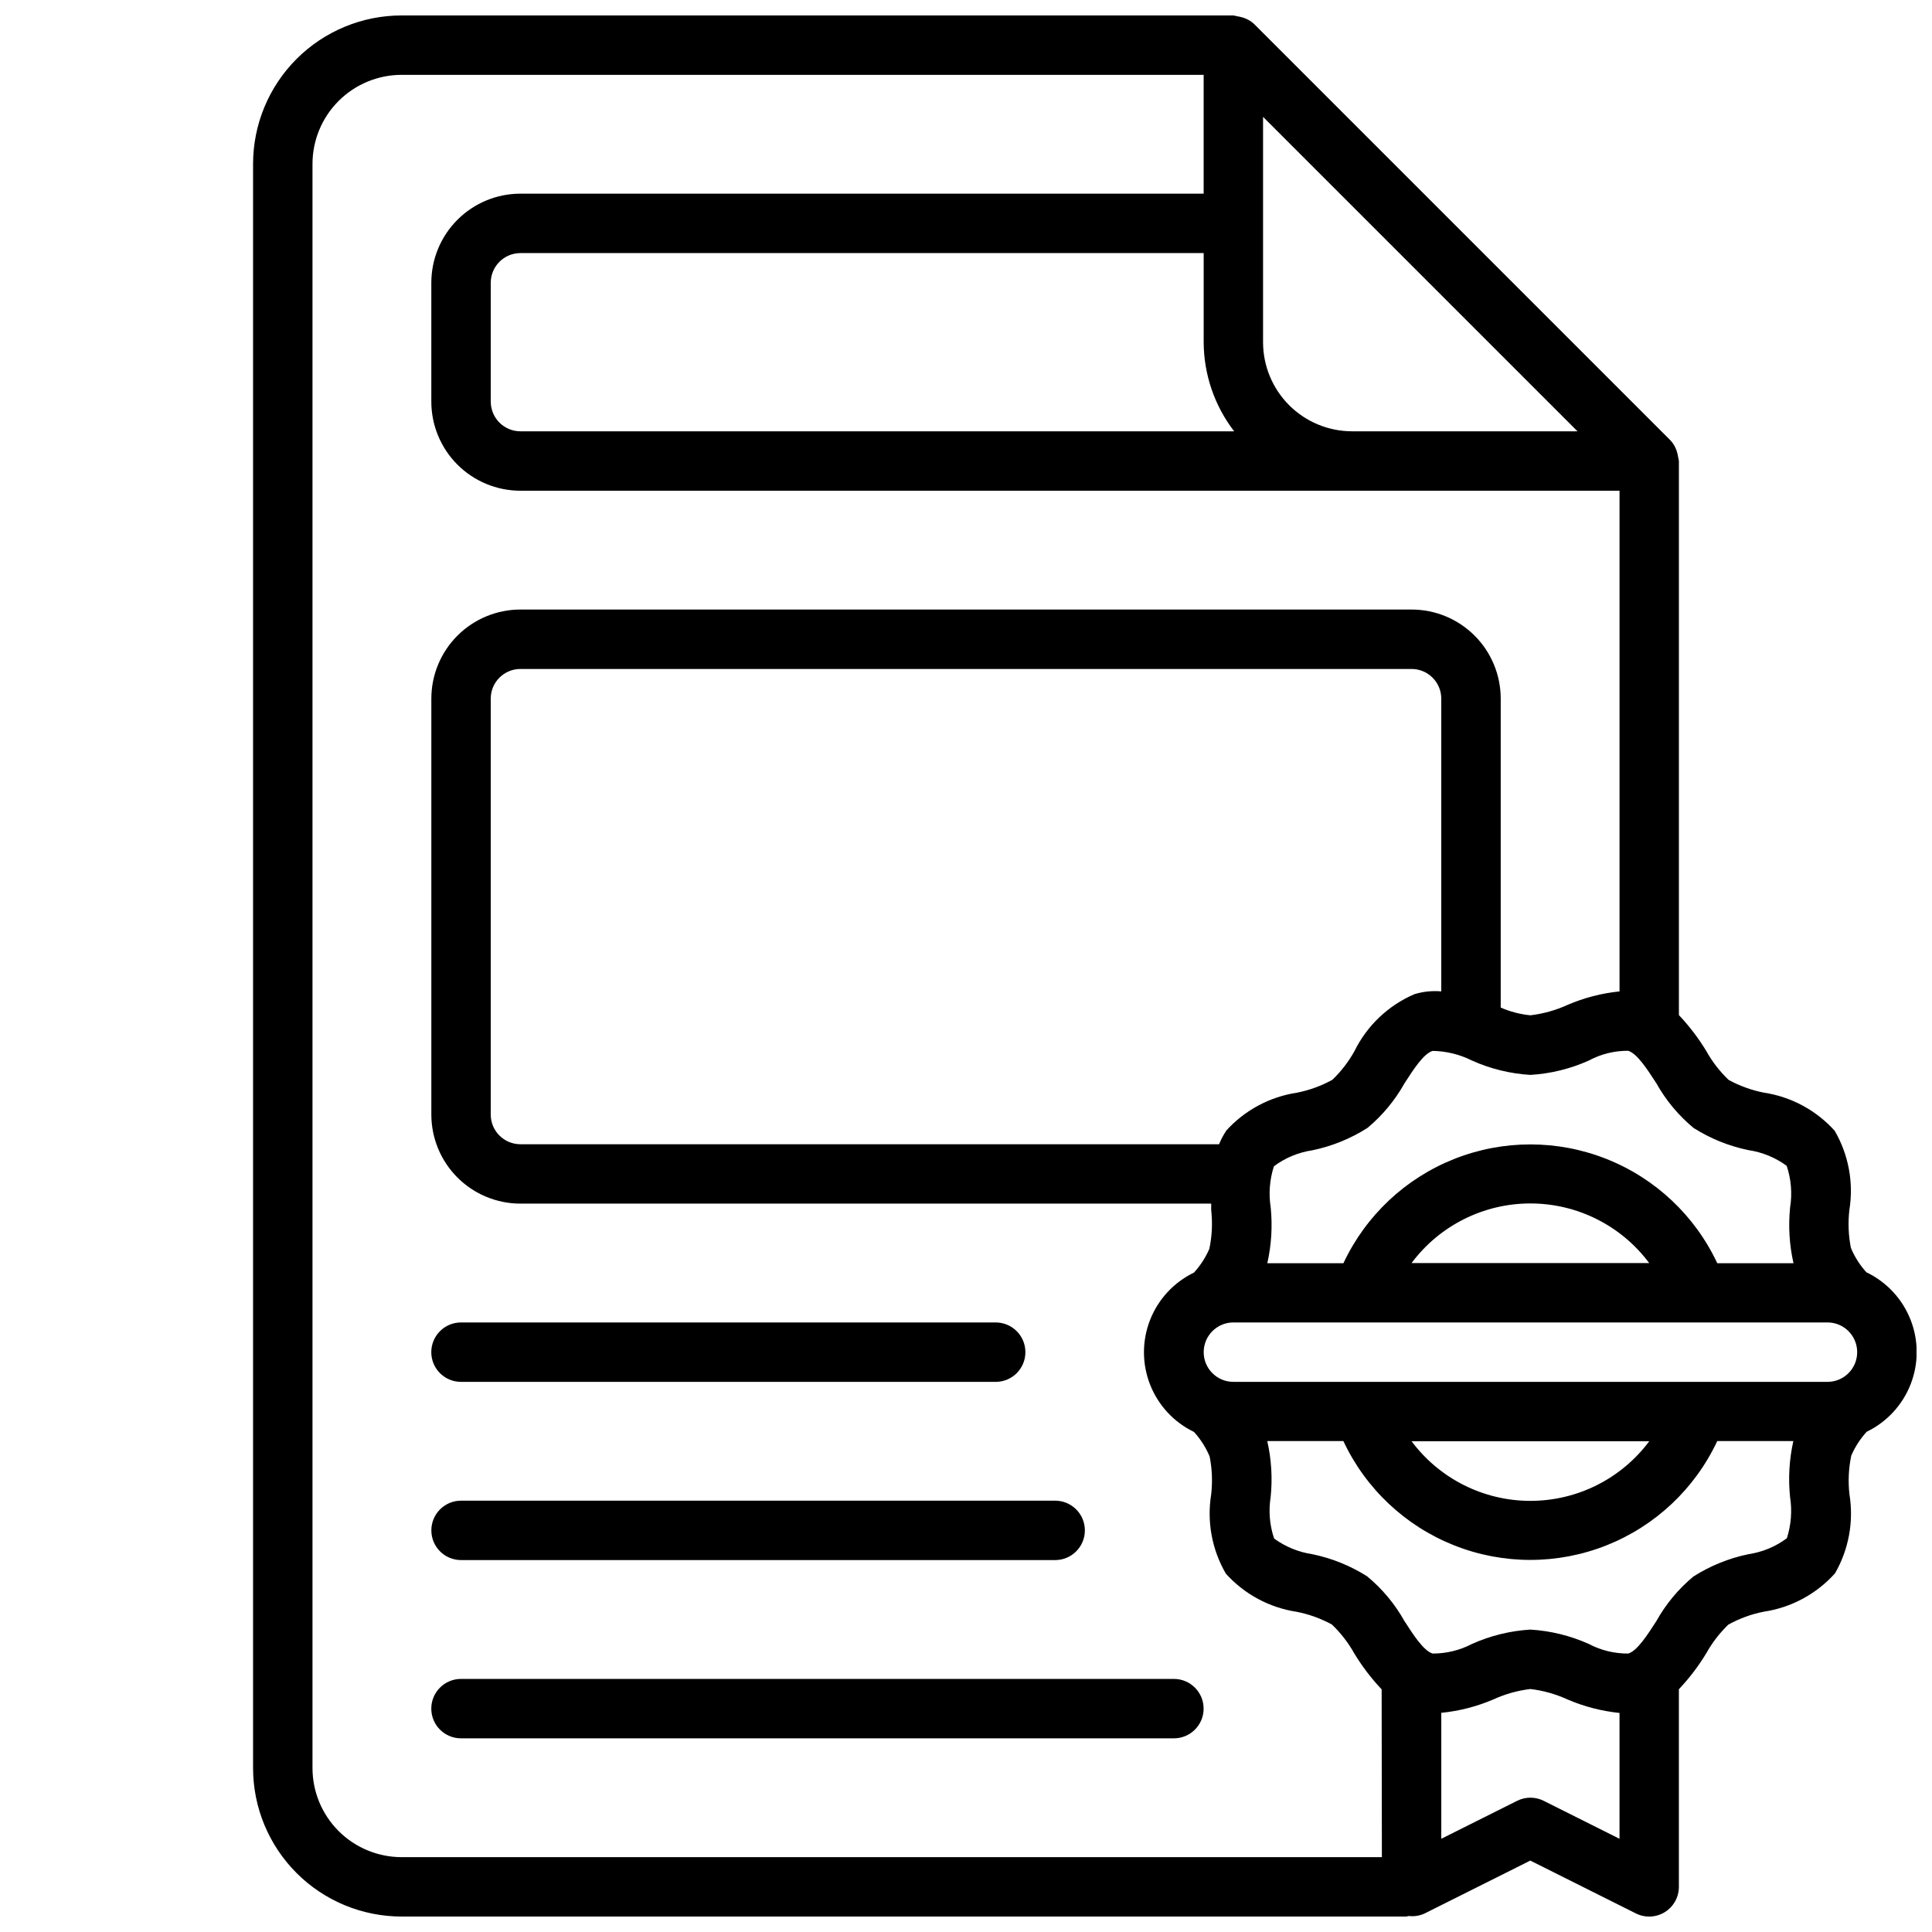 <?xml version="1.0" encoding="UTF-8"?>
<!-- Uploaded to: SVG Repo, www.svgrepo.com, Generator: SVG Repo Mixer Tools -->
<svg width="800px" height="800px" version="1.1" viewBox="144 144 512 512" xmlns="http://www.w3.org/2000/svg">
 <defs>
  <clipPath id="a">
   <path d="m211 148.09h440.9v503.81h-440.9z"/>
  </clipPath>
 </defs>
 <g clip-path="url(#a)">
  <path d="m455.1 588.93h-188.93c-4.348 0-7.875 3.527-7.875 7.875 0 4.348 3.527 7.871 7.875 7.871h188.93-0.004c4.348 0 7.875-3.523 7.875-7.871 0-4.348-3.527-7.875-7.875-7.875zm-188.93-78.719h141.7c4.348 0 7.871-3.523 7.871-7.871 0-4.348-3.523-7.875-7.871-7.875h-141.7c-4.348 0-7.875 3.527-7.875 7.875 0 4.348 3.527 7.871 7.875 7.871zm372.49-28.984h0.004c-1.754-1.918-3.16-4.121-4.156-6.519-0.656-3.301-0.793-6.684-0.41-10.027 1.176-7.246-0.199-14.676-3.891-21.02-4.906-5.445-11.551-9.02-18.797-10.105-3.258-0.645-6.394-1.777-9.305-3.371-2.348-2.238-4.344-4.816-5.922-7.652-2.074-3.422-4.508-6.613-7.258-9.523v-146.83c-0.043-0.348-0.113-0.688-0.203-1.023-0.043-0.32-0.105-0.637-0.188-0.945-0.309-1.348-0.973-2.586-1.922-3.59l-110.21-110.21v-0.004c-1.008-0.941-2.246-1.598-3.59-1.902-0.316-0.086-0.637-0.148-0.961-0.191-0.332-0.094-0.668-0.168-1.008-0.219h-220.42c-10.438 0-20.449 4.148-27.832 11.527-7.379 7.383-11.527 17.395-11.527 27.832v425.09c0 10.438 4.148 20.449 11.527 27.832 7.383 7.383 17.395 11.527 27.832 11.527h266.2c0.234 0 0.441-0.109 0.676-0.141h0.004c1.465 0.176 2.945-0.066 4.281-0.691l27.961-13.996 27.961 13.996c2.441 1.23 5.348 1.105 7.676-0.332 2.324-1.434 3.742-3.973 3.738-6.707v-52.363c2.75-2.914 5.184-6.106 7.258-9.527 1.566-2.812 3.539-5.375 5.859-7.606 2.926-1.617 6.086-2.769 9.367-3.414 7.289-1.086 13.973-4.684 18.891-10.172 3.648-6.332 5-13.727 3.828-20.938-0.391-3.434-0.227-6.902 0.488-10.281 1.004-2.309 2.383-4.438 4.078-6.297 5.32-2.57 9.477-7.055 11.633-12.555 2.16-5.504 2.16-11.617 0-17.117-2.156-5.504-6.312-9.988-11.633-12.555zm-63.164-58.758c2.379 0.754 5.07 4.93 7.445 8.598h0.004c2.531 4.527 5.875 8.547 9.871 11.855 4.449 2.816 9.371 4.809 14.531 5.871 3.668 0.543 7.144 1.969 10.141 4.156 1.188 3.547 1.504 7.328 0.91 11.02-0.504 4.949-0.203 9.949 0.898 14.801h-20.199c-5.914-12.617-16.418-22.504-29.371-27.637-12.953-5.137-27.379-5.137-40.332 0-12.953 5.133-23.461 15.02-29.375 27.637h-20.168c1.094-4.852 1.398-9.852 0.898-14.801-0.574-3.644-0.281-7.379 0.852-10.895 2.992-2.231 6.492-3.688 10.184-4.234 5.184-1.07 10.129-3.078 14.598-5.918 3.965-3.301 7.289-7.305 9.809-11.809 2.363-3.668 5.055-7.871 7.461-8.613 3.621 0.051 7.188 0.922 10.422 2.551 4.891 2.199 10.141 3.488 15.492 3.809 5.352-0.32 10.602-1.609 15.492-3.809 3.207-1.723 6.797-2.613 10.438-2.582zm5.559 56.254h-62.977c7.414-9.941 19.086-15.797 31.488-15.797s24.074 5.856 31.488 15.797zm-112.14-34.984c-0.738 1.098-1.355 2.269-1.844 3.496h-185.15c-4.348 0-7.871-3.523-7.871-7.871v-110.21c0-4.348 3.523-7.871 7.871-7.871h236.16c2.09 0 4.09 0.832 5.566 2.305 1.477 1.477 2.305 3.481 2.305 5.566v77.574c-2.394-0.211-4.812 0.039-7.113 0.738-6.926 2.973-12.559 8.32-15.887 15.082-1.562 2.812-3.539 5.375-5.856 7.606-2.93 1.617-6.09 2.769-9.371 3.418-7.277 1.094-13.945 4.688-18.859 10.168zm9.809-268.77 83.332 83.332h-59.715c-6.266 0-12.27-2.488-16.699-6.914-4.43-4.43-6.918-10.438-6.918-16.699zm-7.668 83.332h-189.13c-4.348 0-7.871-3.523-7.871-7.871v-31.488c0-4.348 3.523-7.871 7.871-7.871h181.06v23.617c0.031 8.543 2.867 16.84 8.074 23.613zm39.156 377.86h-259.78c-6.262 0-12.27-2.488-16.699-6.918-4.43-4.43-6.918-10.438-6.918-16.699v-425.09c0-6.262 2.488-12.27 6.918-16.699 4.43-4.43 10.438-6.918 16.699-6.918h212.55v31.488h-181.06c-6.262 0-12.27 2.488-16.699 6.918-4.43 4.43-6.918 10.438-6.918 16.699v31.488c0 6.266 2.488 12.27 6.918 16.699 4.43 4.43 10.438 6.918 16.699 6.918h291.27v132.69c-4.738 0.477-9.371 1.676-13.746 3.559-3.125 1.426-6.457 2.363-9.871 2.769-2.715-0.266-5.371-0.957-7.871-2.047v-81.871c0-6.262-2.488-12.27-6.918-16.695-4.43-4.43-10.434-6.918-16.699-6.918h-236.16c-6.262 0-12.27 2.488-16.699 6.918-4.43 4.426-6.918 10.434-6.918 16.695v110.21c0 6.262 2.488 12.27 6.918 16.699 4.43 4.43 10.438 6.918 16.699 6.918h183.05v1.699c0.391 3.43 0.227 6.902-0.488 10.281-1.004 2.309-2.379 4.434-4.074 6.297-5.324 2.566-9.48 7.051-11.637 12.555-2.156 5.5-2.156 11.613 0 17.117 2.156 5.5 6.312 9.984 11.637 12.555 1.75 1.914 3.156 4.121 4.156 6.516 0.652 3.305 0.789 6.688 0.406 10.031-1.176 7.242 0.199 14.672 3.891 21.016 4.906 5.445 11.551 9.02 18.797 10.109 3.258 0.641 6.394 1.777 9.305 3.367 2.348 2.238 4.344 4.82 5.922 7.652 2.078 3.422 4.508 6.617 7.258 9.527zm62.977-4.863-20.09-10.059v-0.004c-2.215-1.109-4.824-1.109-7.039 0l-20.105 10.059v-33.375c4.734-0.473 9.371-1.66 13.746-3.527 3.125-1.438 6.457-2.379 9.871-2.785 3.414 0.406 6.746 1.348 9.871 2.785 4.375 1.875 9.012 3.074 13.746 3.559zm45.199-90.543v-0.004c0.574 3.648 0.281 7.379-0.848 10.895-2.992 2.234-6.492 3.688-10.188 4.234-5.184 1.07-10.129 3.078-14.594 5.922-3.969 3.301-7.293 7.301-9.809 11.809-2.363 3.668-5.055 7.871-7.445 8.598l-0.004-0.004c-3.633 0.035-7.223-0.836-10.438-2.535-4.891-2.195-10.141-3.488-15.492-3.809-5.352 0.32-10.602 1.613-15.492 3.809-3.219 1.684-6.805 2.555-10.438 2.535-2.379-0.754-5.07-4.914-7.445-8.598v0.004c-2.531-4.527-5.879-8.547-9.875-11.855-4.449-2.82-9.371-4.809-14.531-5.875-3.664-0.543-7.144-1.969-10.137-4.156-1.191-3.543-1.504-7.324-0.914-11.02 0.508-4.949 0.203-9.949-0.898-14.801h20.168c5.914 12.617 16.422 22.504 29.375 27.641s27.375 5.137 40.332 0c12.953-5.137 23.457-15.023 29.371-27.641h20.168c-1.09 4.871-1.383 9.887-0.867 14.848zm-100.3-14.805h62.977c-7.414 9.941-19.086 15.797-31.488 15.797s-24.074-5.856-31.488-15.797zm110.21-15.742h-157.44 0.004c-4.348 0-7.871-3.523-7.871-7.871 0-4.348 3.523-7.875 7.871-7.875h157.44c4.348 0 7.871 3.527 7.871 7.875 0 4.348-3.523 7.871-7.871 7.871zm-362.11 47.23h157.44c4.348 0 7.875-3.523 7.875-7.871s-3.527-7.871-7.875-7.871h-157.44c-4.348 0-7.875 3.523-7.875 7.871s3.527 7.871 7.875 7.871z"/>
 </g>
</svg>